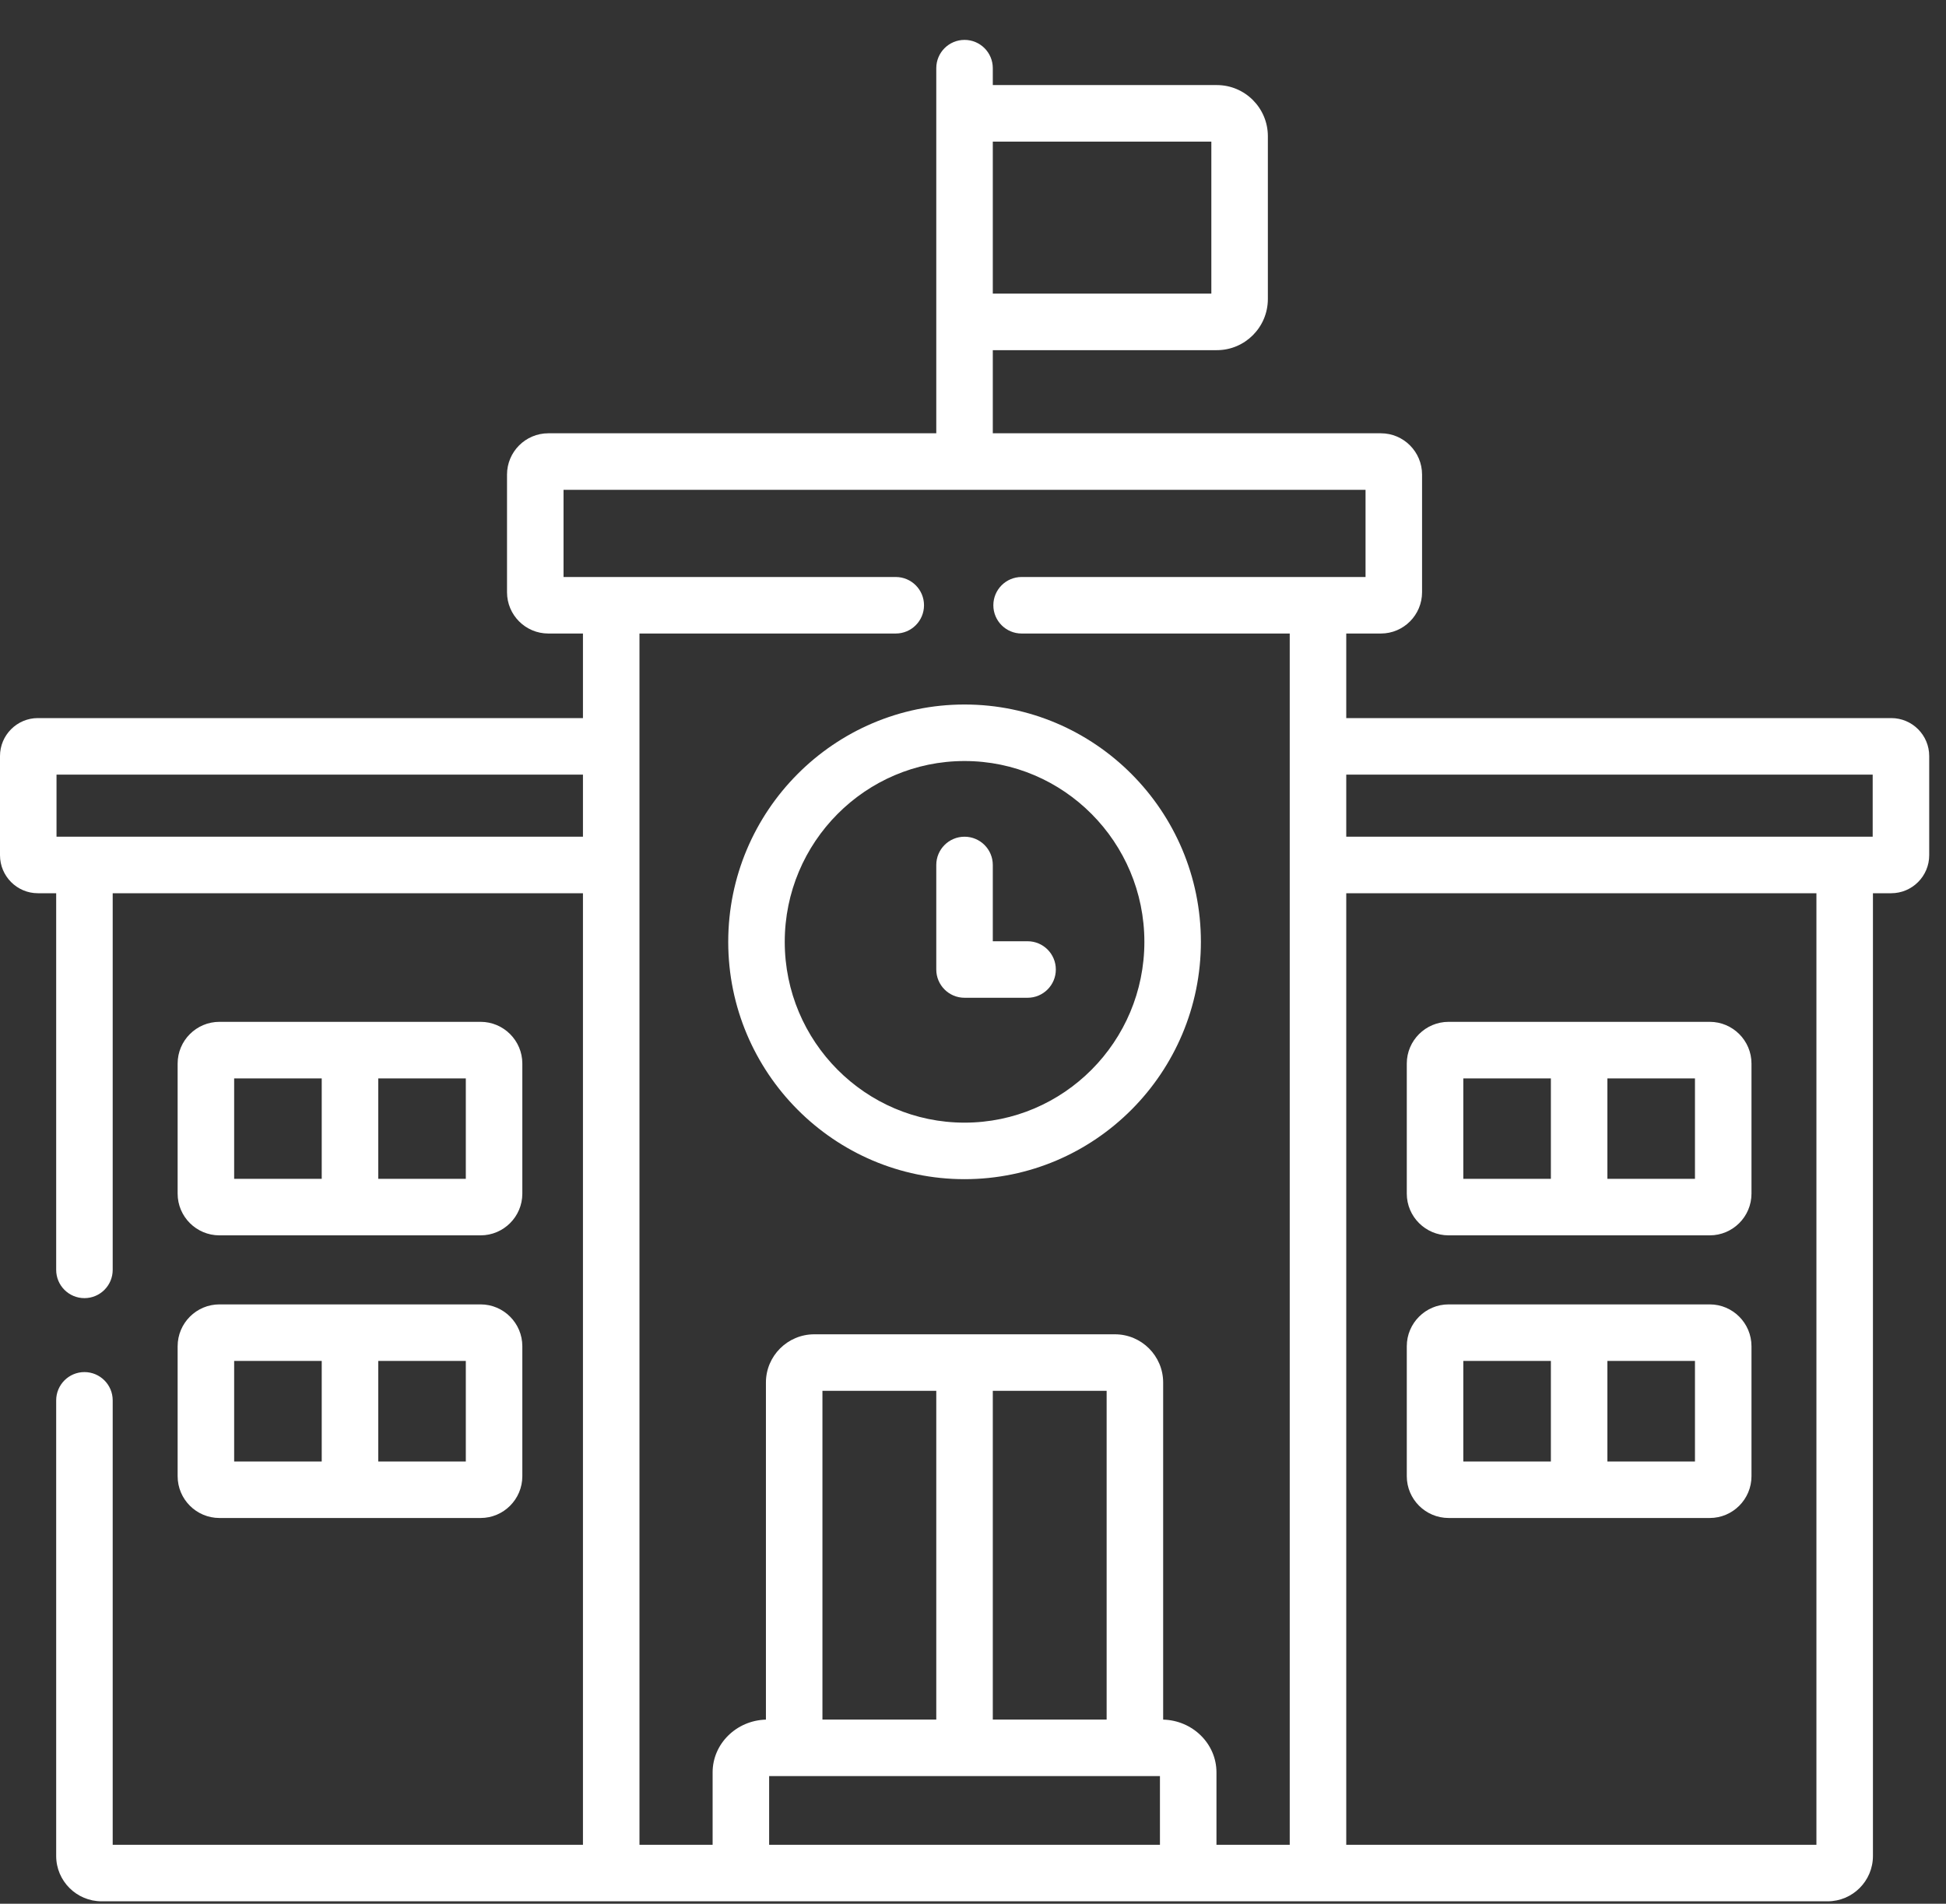 <svg width="46" height="45" viewBox="0 0 46 45" fill="none" xmlns="http://www.w3.org/2000/svg">
<rect x="0" y="0" width="46" height="45" fill="#333333" stroke="none"/>
<path d="M24.29 22.249H23.468V20.446C23.468 20.077 23.169 19.778 22.8 19.778C22.431 19.778 22.132 20.077 22.132 20.446V22.917C22.132 23.286 22.431 23.585 22.8 23.585H24.29C24.659 23.585 24.958 23.286 24.958 22.917C24.958 22.548 24.659 22.249 24.29 22.249Z" fill="white"/>
<path d="M22.8 16.653C19.72 16.653 17.214 19.17 17.214 22.263C17.214 25.357 19.72 27.873 22.8 27.873C25.881 27.873 28.387 25.357 28.387 22.263C28.387 19.17 25.881 16.653 22.8 16.653ZM22.8 26.537C20.457 26.537 18.55 24.62 18.55 22.263C18.55 19.907 20.457 17.989 22.8 17.989C25.144 17.989 27.051 19.906 27.051 22.263C27.051 24.62 25.144 26.537 22.8 26.537Z" fill="white"/>
<path d="M5.187 29.201H11.361C11.904 29.201 12.347 28.759 12.347 28.215V25.14C12.347 24.597 11.904 24.154 11.361 24.154H5.187C4.642 24.154 4.199 24.597 4.199 25.14V28.215C4.199 28.759 4.642 29.201 5.187 29.201ZM8.941 25.491H11.011V27.865H8.941V25.491ZM5.535 25.491H7.605V27.865H5.535V25.491Z" fill="white"/>
<path d="M4.199 34.894C4.199 35.439 4.642 35.882 5.187 35.882H11.361C11.904 35.882 12.347 35.439 12.347 34.894V31.822C12.347 31.277 11.904 30.833 11.361 30.833H5.187C4.642 30.833 4.199 31.277 4.199 31.822L4.199 34.894ZM8.941 32.169H11.011V34.546H8.941V32.169ZM5.535 32.169H7.605V34.546H5.535V32.169Z" fill="white"/>
<path d="M34.243 29.201H40.416C40.959 29.201 41.402 28.759 41.402 28.215V25.14C41.402 24.597 40.959 24.154 40.416 24.154H34.243C33.698 24.154 33.254 24.597 33.254 25.14V28.215C33.254 28.759 33.698 29.201 34.243 29.201ZM37.996 25.491H40.066V27.865H37.996V25.491ZM34.59 25.491H36.66V27.865H34.59V25.491Z" fill="white"/>
<path d="M34.243 35.882H40.416C40.959 35.882 41.402 35.439 41.402 34.894V31.822C41.402 31.277 40.959 30.833 40.416 30.833H34.243C33.698 30.833 33.254 31.277 33.254 31.822V34.894C33.254 35.439 33.698 35.882 34.243 35.882ZM37.996 32.169H40.066V34.546H37.996V32.169ZM34.59 32.169H36.66V34.546H34.59V32.169Z" fill="white"/>
<path d="M44.706 16.974H31.823V14.975H32.642C33.179 14.975 33.615 14.537 33.615 13.999V11.218C33.615 10.68 33.179 10.242 32.642 10.242H23.468V8.277H28.764C29.429 8.277 29.97 7.735 29.97 7.068V3.219C29.97 2.553 29.429 2.011 28.764 2.011H23.468V1.611C23.468 1.242 23.169 0.943 22.8 0.943C22.431 0.943 22.132 1.242 22.132 1.611V10.242H12.961C12.423 10.242 11.985 10.68 11.985 11.218V13.999C11.985 14.538 12.423 14.975 12.961 14.975H13.78V16.974H0.895C0.402 16.974 0 17.376 0 17.871V20.216C0 20.711 0.402 21.114 0.895 21.114H1.328V30.017C1.328 30.386 1.627 30.685 1.996 30.685C2.365 30.685 2.664 30.386 2.664 30.017V21.114H13.78V43.607H2.664V33.101C2.664 32.733 2.365 32.433 1.996 32.433C1.627 32.433 1.328 32.733 1.328 33.101V43.871C1.328 44.463 1.81 44.943 2.402 44.943H43.201C43.792 44.943 44.273 44.463 44.273 43.871V21.114H44.705C45.2 21.114 45.603 20.711 45.603 20.216V17.871C45.603 17.376 45.201 16.974 44.706 16.974ZM23.468 3.347H28.634V6.941H23.468V3.347ZM13.78 19.778H1.336V18.31H13.78V19.778ZM44.267 18.31V19.778H31.823V18.31H44.267ZM27.419 43.607H18.181V41.983H27.419L27.419 43.607ZM19.441 40.647V32.876H22.132V40.647H19.441ZM23.468 40.647V32.876H26.159V40.647H23.468ZM27.495 40.648V32.68C27.495 32.051 26.984 31.54 26.355 31.54H19.248C18.618 31.54 18.105 32.051 18.105 32.68V40.648C17.407 40.667 16.845 41.219 16.845 41.895V43.607H15.116V14.975H21.174C21.543 14.975 21.842 14.676 21.842 14.307C21.842 13.938 21.543 13.639 21.174 13.639H13.321V11.578H32.279V13.639H24.149C23.78 13.639 23.481 13.938 23.481 14.307C23.481 14.676 23.78 14.975 24.149 14.975H30.487V43.607H28.755V41.895C28.755 41.218 28.193 40.666 27.495 40.648ZM42.937 43.607H31.823V21.114H42.937L42.937 43.607Z" fill="white"/>
</svg>
